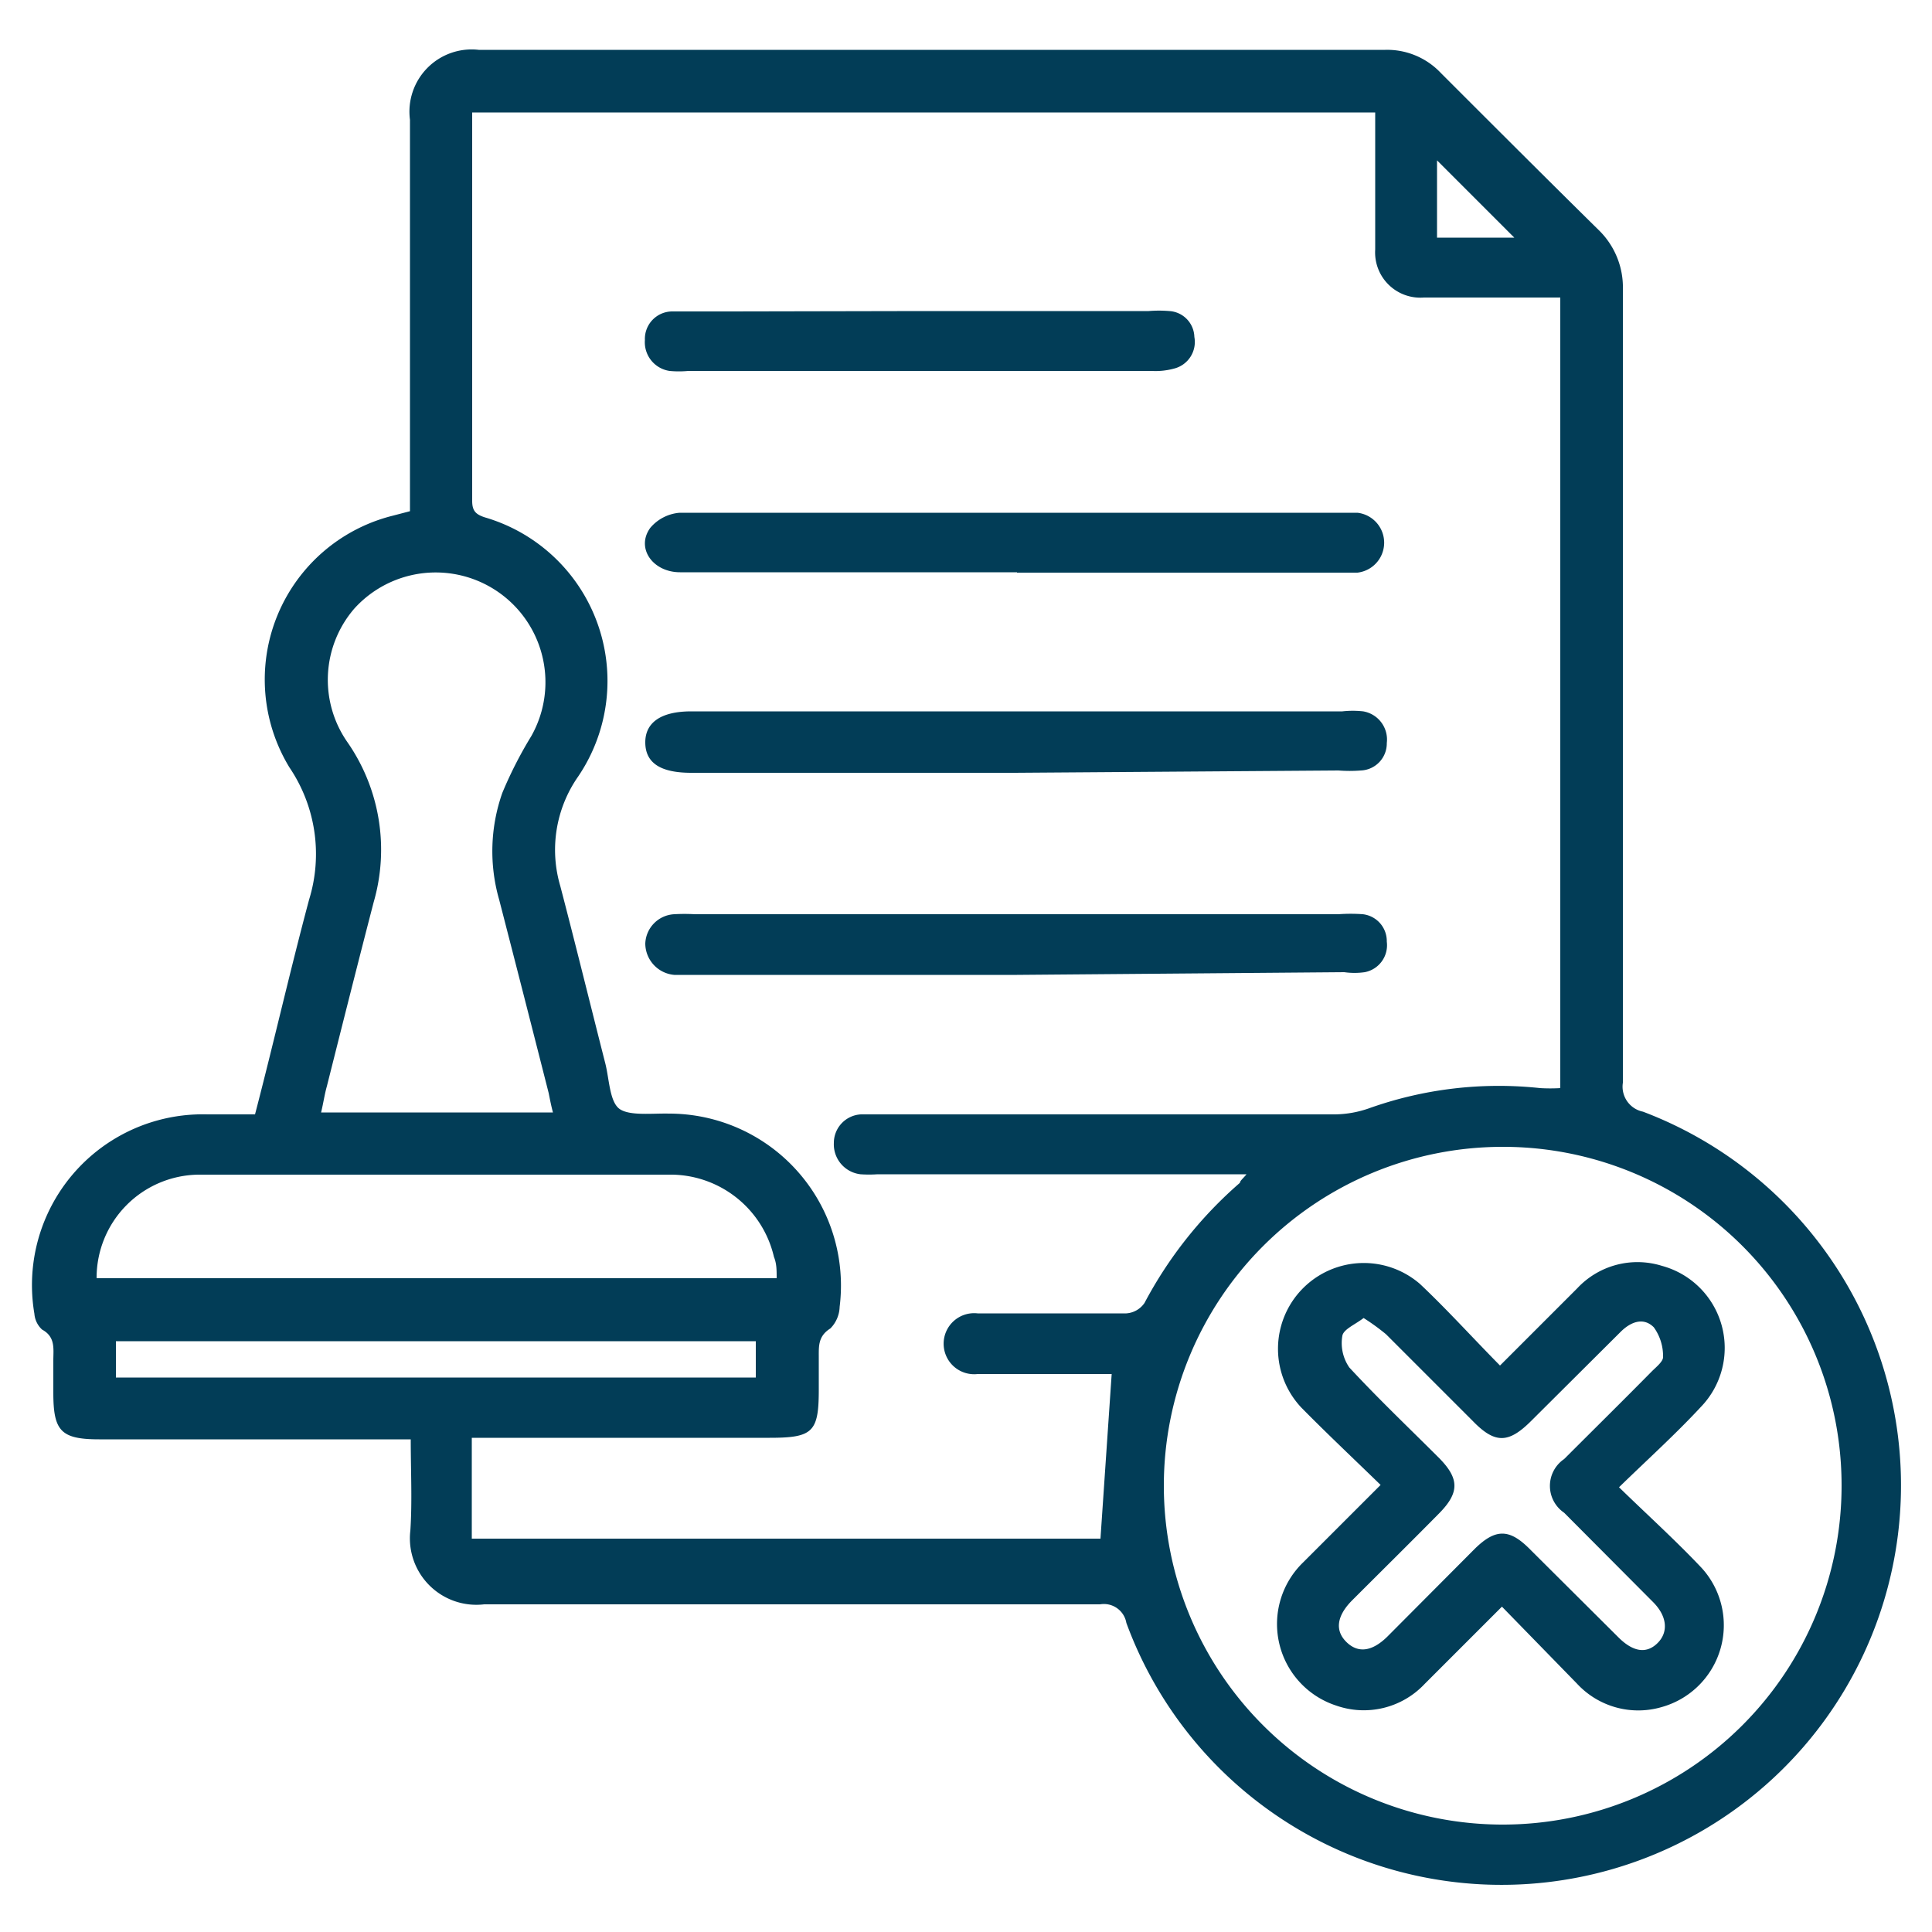 <svg id="Layer_1" data-name="Layer 1" xmlns="http://www.w3.org/2000/svg" viewBox="0 0 50 50"><defs><style>.cls-1{fill:#023d57;}</style></defs><path class="cls-1" d="M10.63,37.25H2.57c-1,0-1.19-.22-1.19-1.21v-.83c0-.3.06-.61-.29-.8A.62.62,0,0,1,.89,34a4.42,4.42,0,0,1,4.48-5.16c.4,0,.81,0,1.23,0C7.08,27,7.51,25.11,8,23.28a4,4,0,0,0-.51-3.42,4.37,4.37,0,0,1,2.66-6.51l.46-.12V3.1a1.61,1.61,0,0,1,1.78-1.81H35.85a1.91,1.91,0,0,1,1.44.6C38.64,3.24,40,4.6,41.36,5.94A2.07,2.07,0,0,1,42,7.5c0,6.84,0,13.68,0,20.52a.66.66,0,0,0,.52.75A10.34,10.34,0,1,1,29.15,42a.59.59,0,0,0-.68-.48c-5.32,0-10.63,0-15.94,0a1.72,1.72,0,0,1-1.91-1.91C10.67,38.84,10.63,38.08,10.63,37.25ZM12.22,2.91c0,.1,0,.18,0,.25,0,3.27,0,6.53,0,9.8,0,.25.08.35.33.43a4.41,4.41,0,0,1,2.41,6.71,3.31,3.31,0,0,0-.46,2.83c.4,1.53.78,3.08,1.17,4.61.1.41.11,1,.38,1.17s.83.1,1.26.11a4.45,4.45,0,0,1,4.42,5,.83.83,0,0,1-.24.56c-.32.2-.3.46-.3.75s0,.55,0,.83c0,1.1-.15,1.25-1.27,1.25H12.21v2.61H28.48l.29-4.26H25.3a.79.79,0,1,1,0-1.57c1.28,0,2.56,0,3.85,0a.62.62,0,0,0,.47-.27,10.81,10.81,0,0,1,2.47-3.11c0-.05.08-.11.17-.22H22.71a3.23,3.23,0,0,1-.44,0,.78.78,0,0,1-.69-.81.74.74,0,0,1,.7-.74c.16,0,.33,0,.49,0H34.56a2.76,2.76,0,0,0,.85-.15,10,10,0,0,1,4.45-.53,4.51,4.51,0,0,0,.52,0V7.7H36.85a1.17,1.17,0,0,1-1.26-1.24c0-.8,0-1.59,0-2.39V2.91ZM38.89,29.68a8.77,8.77,0,1,0,8.77,8.77A8.76,8.76,0,0,0,38.89,29.68Zm-24.58-.89c-.05-.19-.08-.35-.11-.5q-.64-2.52-1.28-5A4.54,4.54,0,0,1,13,20.52a10.71,10.71,0,0,1,.75-1.47,2.84,2.84,0,0,0-4.58-3.3A2.82,2.82,0,0,0,9,19.22a4.88,4.88,0,0,1,.67,4.13c-.41,1.58-.81,3.17-1.21,4.76-.06.21-.09.43-.15.68Zm5.79,4.29c0-.21,0-.38-.07-.55A2.75,2.75,0,0,0,17.3,30.4H10.82c-1.89,0-3.79,0-5.69,0A2.67,2.67,0,0,0,2.5,33.08ZM3,35.65H19.56v-.94H3ZM37.19,4.15v2h2Z"/><path class="cls-1" d="M26.32,25.23H17.45a.82.82,0,0,1-.75-.81.79.79,0,0,1,.75-.76,4.61,4.61,0,0,1,.53,0H34.64a4.35,4.35,0,0,1,.63,0,.7.7,0,0,1,.62.71.71.71,0,0,1-.57.79,1.87,1.87,0,0,1-.53,0Z"/><path class="cls-1" d="M26.26,20H17.89c-.79,0-1.18-.25-1.19-.77s.39-.82,1.19-.82H34.74a2.42,2.42,0,0,1,.54,0,.74.74,0,0,1,.61.82.7.7,0,0,1-.67.71,3.69,3.69,0,0,1-.58,0Z"/><path class="cls-1" d="M26.32,14.81H17.6c-.71,0-1.15-.63-.77-1.15a1.11,1.11,0,0,1,.76-.39c1.22,0,2.44,0,3.65,0H35.13a.78.78,0,0,1,0,1.55H26.32Z"/><path class="cls-1" d="M23.88,8.05h5.85a3.2,3.2,0,0,1,.53,0,.69.69,0,0,1,.65.67.71.71,0,0,1-.53.82,1.81,1.81,0,0,1-.57.06h-12a2.54,2.54,0,0,1-.48,0,.75.75,0,0,1-.64-.8.71.71,0,0,1,.7-.74c.5,0,1,0,1.51,0Z"/><path class="cls-1" d="M38.87,41.58l-2,2a2.16,2.16,0,0,1-2.29.56,2.22,2.22,0,0,1-.85-3.71l2-2c-.71-.69-1.4-1.34-2.05-2a2.22,2.22,0,0,1,3.07-3.2c.7.66,1.34,1.37,2.07,2.11l2-2a2.13,2.13,0,0,1,2.19-.58,2.2,2.2,0,0,1,1,3.66c-.65.7-1.36,1.34-2.11,2.07.75.73,1.47,1.38,2.14,2.09A2.2,2.2,0,0,1,43,44.18a2.16,2.16,0,0,1-2.19-.61Zm-3.58-7.47c-.22.17-.52.29-.55.46a1.11,1.11,0,0,0,.18.82c.75.81,1.55,1.57,2.33,2.35.52.53.52.89,0,1.42-.75.76-1.51,1.51-2.27,2.27-.39.4-.43.77-.14,1.06s.65.27,1.06-.13l2.27-2.28c.53-.52.89-.52,1.41,0l2.32,2.31c.38.37.72.41,1,.13s.25-.69-.12-1.06l-2.3-2.31a.84.84,0,0,1,0-1.39c.76-.76,1.52-1.51,2.27-2.27.12-.12.3-.26.29-.38a1.27,1.27,0,0,0-.24-.76c-.27-.27-.6-.14-.86.12l-2.31,2.3c-.59.59-.94.6-1.52,0l-2.24-2.24A5.71,5.71,0,0,0,35.29,34.11Z"/></svg>